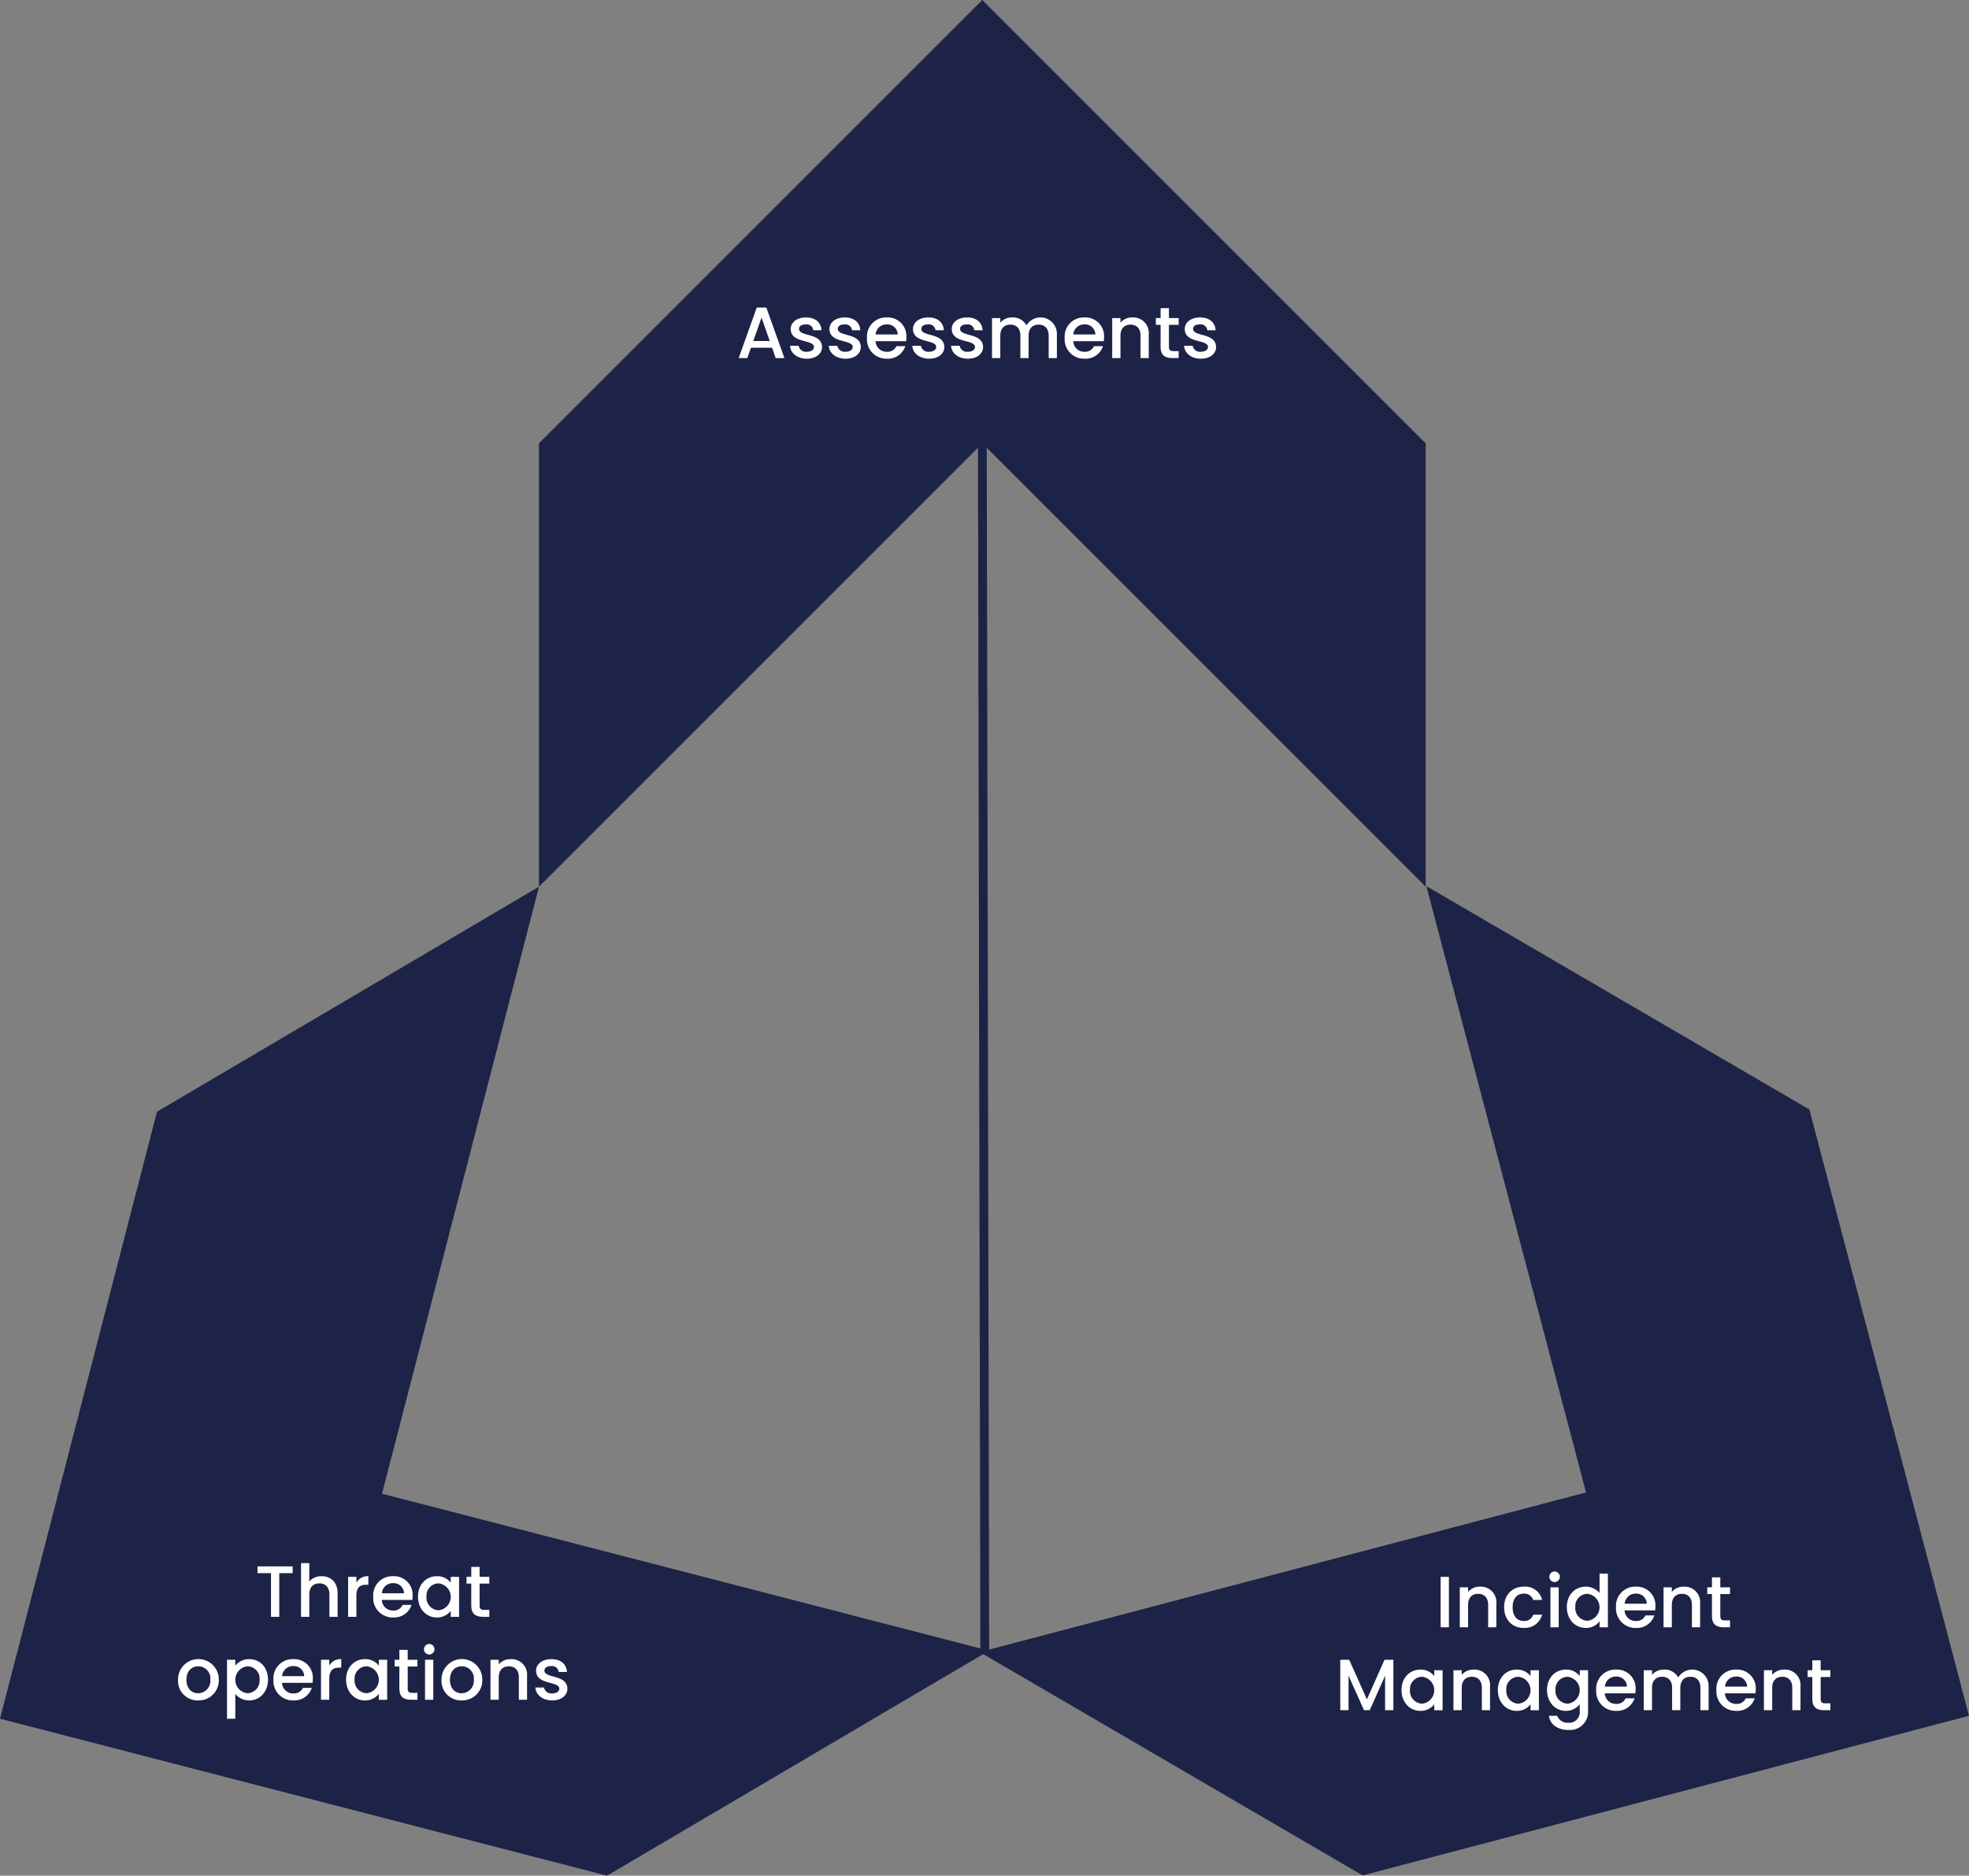 <svg xmlns="http://www.w3.org/2000/svg" width="510.237" height="486.074" viewBox="0 0 510.237 486.074">
  <rect x="0" y="0" width="510.237" height="486.074" fill="#808080" stroke="none"/>
  <g id="Group_3512" data-name="Group 3512" transform="translate(-34.016 -258.193)">
    <path id="Path_13202" data-name="Path 13202" d="M287.881,686.316l157.126-41.367L403.638,487.824,502.885,545.7l41.368,157.125L387.128,744.195Z" fill="#1d2347"/>
    <path id="Path_13203" data-name="Path 13203" d="M173.689,487.971,133.007,645.277l157.305,40.678-98.994,58.312-157.3-40.679,40.68-157.3Z" fill="#1d2347"/>
    <path id="Path_13204" data-name="Path 13204" d="M403.459,487.974,288.568,373.083,173.68,487.974V373.083l114.888-114.89,114.891,114.89Z" fill="#1d2347"/>
    <g id="Group_3507" data-name="Group 3507">
      <path id="Path_13205" data-name="Path 13205" d="M407.336,666.827h2.143v13.066h-2.143Z" fill="#fff"/>
      <path id="Path_13206" data-name="Path 13206" d="M419.651,674.1c0-1.9-1.034-2.876-2.594-2.876-1.579,0-2.613.977-2.613,2.876v5.79H412.3V669.534h2.143v1.185a3.984,3.984,0,0,1,3.083-1.354,4.035,4.035,0,0,1,4.249,4.418v6.11h-2.125Z" fill="#fff"/>
      <path id="Path_13207" data-name="Path 13207" d="M428.866,669.365a4.5,4.5,0,0,1,4.775,3.441h-2.313a2.419,2.419,0,0,0-2.462-1.636c-1.729,0-2.876,1.278-2.876,3.534,0,2.275,1.147,3.553,2.876,3.553a2.363,2.363,0,0,0,2.462-1.635h2.313a4.651,4.651,0,0,1-4.775,3.44c-2.97,0-5.076-2.106-5.076-5.358C423.79,671.471,425.9,669.365,428.866,669.365Z" fill="#fff"/>
      <path id="Path_13208" data-name="Path 13208" d="M435.505,666.79a1.363,1.363,0,1,1,1.372,1.372A1.357,1.357,0,0,1,435.505,666.79Zm.282,2.744h2.143v10.359h-2.143Z" fill="#fff"/>
      <path id="Path_13209" data-name="Path 13209" d="M444.944,669.365a4.773,4.773,0,0,1,3.572,1.617v-5h2.162v13.911h-2.162v-1.561a4.293,4.293,0,0,1-3.591,1.73c-2.726,0-4.888-2.2-4.888-5.4S442.2,669.365,444.944,669.365Zm.432,1.862a3.178,3.178,0,0,0-3.139,3.44,3.263,3.263,0,0,0,3.139,3.533,3.506,3.506,0,0,0,0-6.973Z" fill="#fff"/>
      <path id="Path_13210" data-name="Path 13210" d="M457.956,680.062a5.027,5.027,0,0,1-5.17-5.358,4.961,4.961,0,0,1,5.17-5.339,4.831,4.831,0,0,1,5.038,5.1,6.535,6.535,0,0,1-.075,1.053h-7.914a2.849,2.849,0,0,0,2.951,2.744,2.511,2.511,0,0,0,2.445-1.447h2.311A4.732,4.732,0,0,1,457.956,680.062Zm-2.932-6.279h5.733a2.689,2.689,0,0,0-2.894-2.613A2.82,2.82,0,0,0,455.024,673.783Z" fill="#fff"/>
      <path id="Path_13211" data-name="Path 13211" d="M472.453,674.1c0-1.9-1.033-2.876-2.593-2.876-1.579,0-2.614.977-2.614,2.876v5.79H465.1V669.534h2.142v1.185a3.987,3.987,0,0,1,3.083-1.354,4.034,4.034,0,0,1,4.249,4.418v6.11h-2.125Z" fill="#fff"/>
      <path id="Path_13212" data-name="Path 13212" d="M477.646,671.282h-1.222v-1.748h1.222v-2.575h2.162v2.575h2.518v1.748h-2.518v5.735c0,.77.3,1.09,1.2,1.09h1.315v1.786h-1.691c-1.842,0-2.989-.771-2.989-2.876Z" fill="#fff"/>
    </g>
    <g id="Group_3508" data-name="Group 3508">
      <path id="Path_13213" data-name="Path 13213" d="M381.329,688.319h2.312l4.588,10.245,4.567-10.245h2.294v13.065h-2.143v-8.948l-3.986,8.948h-1.484l-4.005-8.948v8.948h-2.143Z" fill="#fff"/>
      <path id="Path_13214" data-name="Path 13214" d="M402.088,690.857a4.411,4.411,0,0,1,3.591,1.673v-1.5h2.162v10.358h-2.162v-1.541a4.458,4.458,0,0,1-3.628,1.71c-2.688,0-4.851-2.2-4.851-5.4S399.363,690.857,402.088,690.857Zm.451,1.861a3.177,3.177,0,0,0-3.138,3.439,3.264,3.264,0,0,0,3.138,3.536,3.507,3.507,0,0,0,0-6.975Z" fill="#fff"/>
      <path id="Path_13215" data-name="Path 13215" d="M418.016,695.594c0-1.9-1.034-2.876-2.6-2.876-1.579,0-2.613.978-2.613,2.876v5.79h-2.143V691.026h2.143v1.184a3.989,3.989,0,0,1,3.083-1.353,4.033,4.033,0,0,1,4.249,4.418v6.109h-2.124Z" fill="#fff"/>
      <path id="Path_13216" data-name="Path 13216" d="M427.042,690.857a4.408,4.408,0,0,1,3.591,1.673v-1.5H432.8v10.358h-2.162v-1.541a4.458,4.458,0,0,1-3.628,1.71c-2.688,0-4.85-2.2-4.85-5.4S424.317,690.857,427.042,690.857Zm.451,1.861a3.178,3.178,0,0,0-3.139,3.439,3.265,3.265,0,0,0,3.139,3.536,3.507,3.507,0,0,0,0-6.975Z" fill="#fff"/>
      <path id="Path_13217" data-name="Path 13217" d="M439.791,690.857a4.387,4.387,0,0,1,3.591,1.673v-1.5h2.162v10.527a4.7,4.7,0,0,1-5.057,4.944c-2.763,0-4.813-1.372-5.076-3.666h2.124a2.888,2.888,0,0,0,2.952,1.8,2.759,2.759,0,0,0,2.895-3.083v-1.73a4.445,4.445,0,0,1-3.591,1.73c-2.725,0-4.887-2.2-4.887-5.4S437.066,690.857,439.791,690.857Zm.451,1.861a3.177,3.177,0,0,0-3.138,3.439,3.264,3.264,0,0,0,3.138,3.536,3.507,3.507,0,0,0,0-6.975Z" fill="#fff"/>
      <path id="Path_13218" data-name="Path 13218" d="M452.823,701.553a5.025,5.025,0,0,1-5.169-5.357,4.96,4.96,0,0,1,5.169-5.339,4.831,4.831,0,0,1,5.039,5.094,6.549,6.549,0,0,1-.076,1.053h-7.914a2.849,2.849,0,0,0,2.951,2.744,2.509,2.509,0,0,0,2.445-1.447h2.311A4.732,4.732,0,0,1,452.823,701.553Zm-2.932-6.278h5.733a2.69,2.69,0,0,0-2.894-2.614A2.821,2.821,0,0,0,449.891,695.275Z" fill="#fff"/>
      <path id="Path_13219" data-name="Path 13219" d="M474.653,695.594c0-1.9-1.035-2.876-2.594-2.876-1.58,0-2.613.978-2.613,2.876v5.79h-2.125v-5.79c0-1.9-1.034-2.876-2.594-2.876-1.579,0-2.613.978-2.613,2.876v5.79h-2.143V691.026h2.143v1.184a3.947,3.947,0,0,1,3.064-1.353,4,4,0,0,1,3.723,2.049,4.246,4.246,0,0,1,7.876,2.369v6.109h-2.124Z" fill="#fff"/>
      <path id="Path_13220" data-name="Path 13220" d="M483.964,701.553a5.025,5.025,0,0,1-5.17-5.357,4.961,4.961,0,0,1,5.17-5.339A4.831,4.831,0,0,1,489,695.951a6.544,6.544,0,0,1-.075,1.053h-7.914a2.849,2.849,0,0,0,2.951,2.744,2.507,2.507,0,0,0,2.444-1.447h2.312A4.732,4.732,0,0,1,483.964,701.553Zm-2.933-6.278h5.734a2.69,2.69,0,0,0-2.9-2.614A2.822,2.822,0,0,0,481.031,695.275Z" fill="#fff"/>
      <path id="Path_13221" data-name="Path 13221" d="M498.461,695.594c0-1.9-1.033-2.876-2.594-2.876-1.579,0-2.613.978-2.613,2.876v5.79h-2.142V691.026h2.142v1.184a3.988,3.988,0,0,1,3.083-1.353,4.034,4.034,0,0,1,4.249,4.418v6.109h-2.125Z" fill="#fff"/>
      <path id="Path_13222" data-name="Path 13222" d="M503.654,692.775h-1.222v-1.749h1.222V688.45h2.162v2.576h2.518v1.749h-2.518v5.733c0,.771.3,1.09,1.2,1.09h1.315v1.786h-1.691c-1.842,0-2.989-.77-2.989-2.876Z" fill="#fff"/>
    </g>
    <g id="Group_3509" data-name="Group 3509">
      <path id="Path_13223" data-name="Path 13223" d="M100.742,664.116h9.118v1.749h-3.478v11.317h-2.143V665.865h-3.5Z" fill="#fff"/>
      <path id="Path_13224" data-name="Path 13224" d="M112.025,663.271h2.142v4.756a4.106,4.106,0,0,1,3.215-1.372c2.313,0,4.117,1.522,4.117,4.418v6.109h-2.124v-5.79c0-1.9-1.034-2.876-2.594-2.876-1.58,0-2.614.977-2.614,2.876v5.79h-2.142Z" fill="#fff"/>
      <path id="Path_13225" data-name="Path 13225" d="M126.372,677.182H124.23V666.823h2.142v1.5a3.377,3.377,0,0,1,3.1-1.672v2.217h-.546c-1.579,0-2.557.659-2.557,2.858Z" fill="#fff"/>
      <path id="Path_13226" data-name="Path 13226" d="M135.906,677.351a5.026,5.026,0,0,1-5.17-5.358,4.959,4.959,0,0,1,5.17-5.338,4.83,4.83,0,0,1,5.038,5.094,6.537,6.537,0,0,1-.076,1.053h-7.914a2.849,2.849,0,0,0,2.952,2.744,2.51,2.51,0,0,0,2.444-1.447h2.311A4.731,4.731,0,0,1,135.906,677.351Zm-2.933-6.278h5.733a2.689,2.689,0,0,0-2.894-2.614A2.821,2.821,0,0,0,132.973,671.073Z" fill="#fff"/>
      <path id="Path_13227" data-name="Path 13227" d="M147.226,666.655a4.411,4.411,0,0,1,3.591,1.672v-1.5h2.162v10.359h-2.162V675.64a4.459,4.459,0,0,1-3.628,1.711c-2.689,0-4.851-2.2-4.851-5.4S144.5,666.655,147.226,666.655Zm.451,1.861a3.178,3.178,0,0,0-3.14,3.44,3.264,3.264,0,0,0,3.14,3.534,3.506,3.506,0,0,0,0-6.974Z" fill="#fff"/>
      <path id="Path_13228" data-name="Path 13228" d="M156.14,668.572h-1.222v-1.749h1.222v-2.575H158.3v2.575h2.519v1.749H158.3v5.734c0,.77.3,1.09,1.2,1.09h1.316v1.786h-1.692c-1.842,0-2.989-.771-2.989-2.876Z" fill="#fff"/>
    </g>
    <g id="Group_3510" data-name="Group 3510">
      <path id="Path_13229" data-name="Path 13229" d="M85.34,698.843a5.05,5.05,0,0,1-5.189-5.357,5.283,5.283,0,1,1,10.565,0A5.188,5.188,0,0,1,85.34,698.843Zm0-1.861a3.19,3.19,0,0,0,3.177-3.5,3.135,3.135,0,0,0-3.121-3.478c-1.616,0-3.064,1.128-3.064,3.478S83.723,696.982,85.34,696.982Z" fill="#fff"/>
      <path id="Path_13230" data-name="Path 13230" d="M98.6,688.147c2.727,0,4.869,2.105,4.869,5.3s-2.142,5.4-4.869,5.4a4.678,4.678,0,0,1-3.609-1.673V703.6H92.844V688.316h2.143v1.523A4.519,4.519,0,0,1,98.6,688.147Zm-.47,1.861a3.506,3.506,0,0,0,0,6.974,3.266,3.266,0,0,0,3.158-3.534A3.181,3.181,0,0,0,98.126,690.008Z" fill="#fff"/>
      <path id="Path_13231" data-name="Path 13231" d="M110.049,698.843a5.025,5.025,0,0,1-5.17-5.357,4.961,4.961,0,0,1,5.17-5.339,4.831,4.831,0,0,1,5.038,5.094,6.536,6.536,0,0,1-.075,1.053H107.1a2.848,2.848,0,0,0,2.951,2.744,2.5,2.5,0,0,0,2.443-1.447h2.313A4.732,4.732,0,0,1,110.049,698.843Zm-2.933-6.278h5.734a2.689,2.689,0,0,0-2.895-2.614A2.823,2.823,0,0,0,107.116,692.565Z" fill="#fff"/>
      <path id="Path_13232" data-name="Path 13232" d="M119.339,698.674H117.2V688.316h2.142v1.5a3.376,3.376,0,0,1,3.1-1.673v2.218H121.9c-1.579,0-2.557.658-2.557,2.857Z" fill="#fff"/>
      <path id="Path_13233" data-name="Path 13233" d="M128.59,688.147a4.411,4.411,0,0,1,3.591,1.673v-1.5h2.162v10.358h-2.162v-1.542a4.458,4.458,0,0,1-3.628,1.711c-2.688,0-4.851-2.2-4.851-5.4S125.865,688.147,128.59,688.147Zm.451,1.861a3.177,3.177,0,0,0-3.138,3.44,3.263,3.263,0,0,0,3.138,3.534,3.506,3.506,0,0,0,0-6.974Z" fill="#fff"/>
      <path id="Path_13234" data-name="Path 13234" d="M137.505,690.064h-1.222v-1.748h1.222V685.74h2.162v2.576h2.519v1.748h-2.519V695.8c0,.771.3,1.09,1.2,1.09h1.316v1.786h-1.692c-1.841,0-2.989-.77-2.989-2.876Z" fill="#fff"/>
      <path id="Path_13235" data-name="Path 13235" d="M143.88,685.572a1.363,1.363,0,1,1,1.372,1.372A1.357,1.357,0,0,1,143.88,685.572Zm.282,2.744H146.3v10.358h-2.143Z" fill="#fff"/>
      <path id="Path_13236" data-name="Path 13236" d="M153.619,698.843a5.05,5.05,0,0,1-5.189-5.357,5.283,5.283,0,1,1,10.565,0A5.188,5.188,0,0,1,153.619,698.843Zm0-1.861a3.19,3.19,0,0,0,3.177-3.5,3.134,3.134,0,0,0-3.121-3.478c-1.616,0-3.063,1.128-3.063,3.478S152,696.982,153.619,696.982Z" fill="#fff"/>
      <path id="Path_13237" data-name="Path 13237" d="M168.475,692.884c0-1.9-1.034-2.876-2.6-2.876-1.579,0-2.613.978-2.613,2.876v5.79h-2.143V688.316h2.143V689.5a3.989,3.989,0,0,1,3.083-1.353,4.033,4.033,0,0,1,4.249,4.418v6.109h-2.124Z" fill="#fff"/>
      <path id="Path_13238" data-name="Path 13238" d="M177.088,698.843c-2.481,0-4.23-1.466-4.324-3.346h2.219a1.888,1.888,0,0,0,2.067,1.541c1.241,0,1.9-.526,1.9-1.24,0-2.03-6.015-.865-6.015-4.662,0-1.654,1.541-2.989,3.984-2.989,2.351,0,3.892,1.259,4.005,3.327H178.78a1.714,1.714,0,0,0-1.936-1.523c-1.147,0-1.749.47-1.749,1.165,0,2.087,5.847.922,5.96,4.663C181.055,697.528,179.531,698.843,177.088,698.843Z" fill="#fff"/>
    </g>
    <g id="Group_3511" data-name="Group 3511">
      <path id="Path_13239" data-name="Path 13239" d="M234.084,348.312h-5.47l-.941,2.67h-2.237l4.681-13.084H232.6l4.681,13.084h-2.256Zm-2.726-7.821-2.143,6.073h4.268Z" fill="#fff"/>
      <path id="Path_13240" data-name="Path 13240" d="M243.073,351.151c-2.481,0-4.229-1.466-4.324-3.346h2.219a1.889,1.889,0,0,0,2.067,1.541c1.242,0,1.9-.526,1.9-1.24,0-2.031-6.016-.866-6.016-4.662,0-1.655,1.542-2.99,3.987-2.99,2.349,0,3.89,1.26,4,3.327h-2.143a1.713,1.713,0,0,0-1.937-1.522c-1.146,0-1.748.47-1.748,1.166,0,2.086,5.847.921,5.959,4.662C247.039,349.835,245.517,351.151,243.073,351.151Z" fill="#fff"/>
      <path id="Path_13241" data-name="Path 13241" d="M253.115,351.151c-2.481,0-4.23-1.466-4.324-3.346h2.219a1.889,1.889,0,0,0,2.067,1.541c1.242,0,1.9-.526,1.9-1.24,0-2.031-6.016-.866-6.016-4.662,0-1.655,1.541-2.99,3.985-2.99,2.35,0,3.891,1.26,4,3.327h-2.143a1.713,1.713,0,0,0-1.936-1.522c-1.147,0-1.749.47-1.749,1.166,0,2.086,5.847.921,5.96,4.662C257.082,349.835,255.559,351.151,253.115,351.151Z" fill="#fff"/>
      <path id="Path_13242" data-name="Path 13242" d="M263.853,351.151a5.026,5.026,0,0,1-5.17-5.358,4.96,4.96,0,0,1,5.17-5.339,4.831,4.831,0,0,1,5.038,5.1,6.669,6.669,0,0,1-.075,1.053H260.9a2.849,2.849,0,0,0,2.951,2.744A2.509,2.509,0,0,0,266.3,347.9h2.312A4.734,4.734,0,0,1,263.853,351.151Zm-2.933-6.279h5.734a2.69,2.69,0,0,0-2.895-2.613A2.822,2.822,0,0,0,260.92,344.872Z" fill="#fff"/>
      <path id="Path_13243" data-name="Path 13243" d="M274.76,351.151c-2.481,0-4.23-1.466-4.324-3.346h2.219a1.888,1.888,0,0,0,2.067,1.541c1.241,0,1.9-.526,1.9-1.24,0-2.031-6.015-.866-6.015-4.662,0-1.655,1.541-2.99,3.984-2.99,2.351,0,3.892,1.26,4.005,3.327h-2.144a1.712,1.712,0,0,0-1.935-1.522c-1.148,0-1.749.47-1.749,1.166,0,2.086,5.847.921,5.96,4.662C278.727,349.835,277.2,351.151,274.76,351.151Z" fill="#fff"/>
      <path id="Path_13244" data-name="Path 13244" d="M284.8,351.151c-2.481,0-4.229-1.466-4.324-3.346H282.7a1.889,1.889,0,0,0,2.067,1.541c1.241,0,1.9-.526,1.9-1.24,0-2.031-6.015-.866-6.015-4.662,0-1.655,1.542-2.99,3.986-2.99,2.35,0,3.891,1.26,4,3.327h-2.144a1.712,1.712,0,0,0-1.936-1.522c-1.147,0-1.748.47-1.748,1.166,0,2.086,5.847.921,5.959,4.662C288.768,349.835,287.245,351.151,284.8,351.151Z" fill="#fff"/>
      <path id="Path_13245" data-name="Path 13245" d="M305.766,345.192c0-1.9-1.034-2.876-2.594-2.876-1.58,0-2.613.977-2.613,2.876v5.79h-2.125v-5.79c0-1.9-1.033-2.876-2.594-2.876-1.579,0-2.613.977-2.613,2.876v5.79h-2.143V340.623h2.143v1.185a3.945,3.945,0,0,1,3.064-1.354,4,4,0,0,1,3.723,2.049,4.246,4.246,0,0,1,7.876,2.369v6.11h-2.124Z" fill="#fff"/>
      <path id="Path_13246" data-name="Path 13246" d="M315.077,351.151a5.027,5.027,0,0,1-5.17-5.358,4.961,4.961,0,0,1,5.17-5.339,4.83,4.83,0,0,1,5.038,5.1,6.555,6.555,0,0,1-.075,1.053h-7.914a2.849,2.849,0,0,0,2.951,2.744,2.511,2.511,0,0,0,2.445-1.447h2.311A4.734,4.734,0,0,1,315.077,351.151Zm-2.932-6.279h5.733a2.69,2.69,0,0,0-2.894-2.613A2.82,2.82,0,0,0,312.145,344.872Z" fill="#fff"/>
      <path id="Path_13247" data-name="Path 13247" d="M329.574,345.192c0-1.9-1.033-2.876-2.593-2.876-1.579,0-2.614.977-2.614,2.876v5.79h-2.142V340.623h2.142v1.185a3.987,3.987,0,0,1,3.083-1.354,4.034,4.034,0,0,1,4.249,4.418v6.11h-2.125Z" fill="#fff"/>
      <path id="Path_13248" data-name="Path 13248" d="M334.767,342.372h-1.222v-1.749h1.222v-2.575h2.162v2.575h2.519v1.749h-2.519v5.734c0,.77.3,1.09,1.2,1.09h1.316v1.786h-1.692c-1.842,0-2.989-.771-2.989-2.876Z" fill="#fff"/>
      <path id="Path_13249" data-name="Path 13249" d="M345.184,351.151c-2.482,0-4.231-1.466-4.324-3.346h2.218a1.89,1.89,0,0,0,2.068,1.541c1.241,0,1.9-.526,1.9-1.24,0-2.031-6.015-.866-6.015-4.662,0-1.655,1.541-2.99,3.984-2.99,2.351,0,3.892,1.26,4.005,3.327h-2.144a1.712,1.712,0,0,0-1.935-1.522c-1.148,0-1.749.47-1.749,1.166,0,2.086,5.846.921,5.96,4.662C349.151,349.835,347.627,351.151,345.184,351.151Z" fill="#fff"/>
    </g>
    <rect id="Rectangle_2242" data-name="Rectangle 2242" width="2.281" height="317.563" transform="matrix(1, -0.002, 0.002, 1, 287.426, 369.072)" fill="#1d2347"/>
  </g>
</svg>
